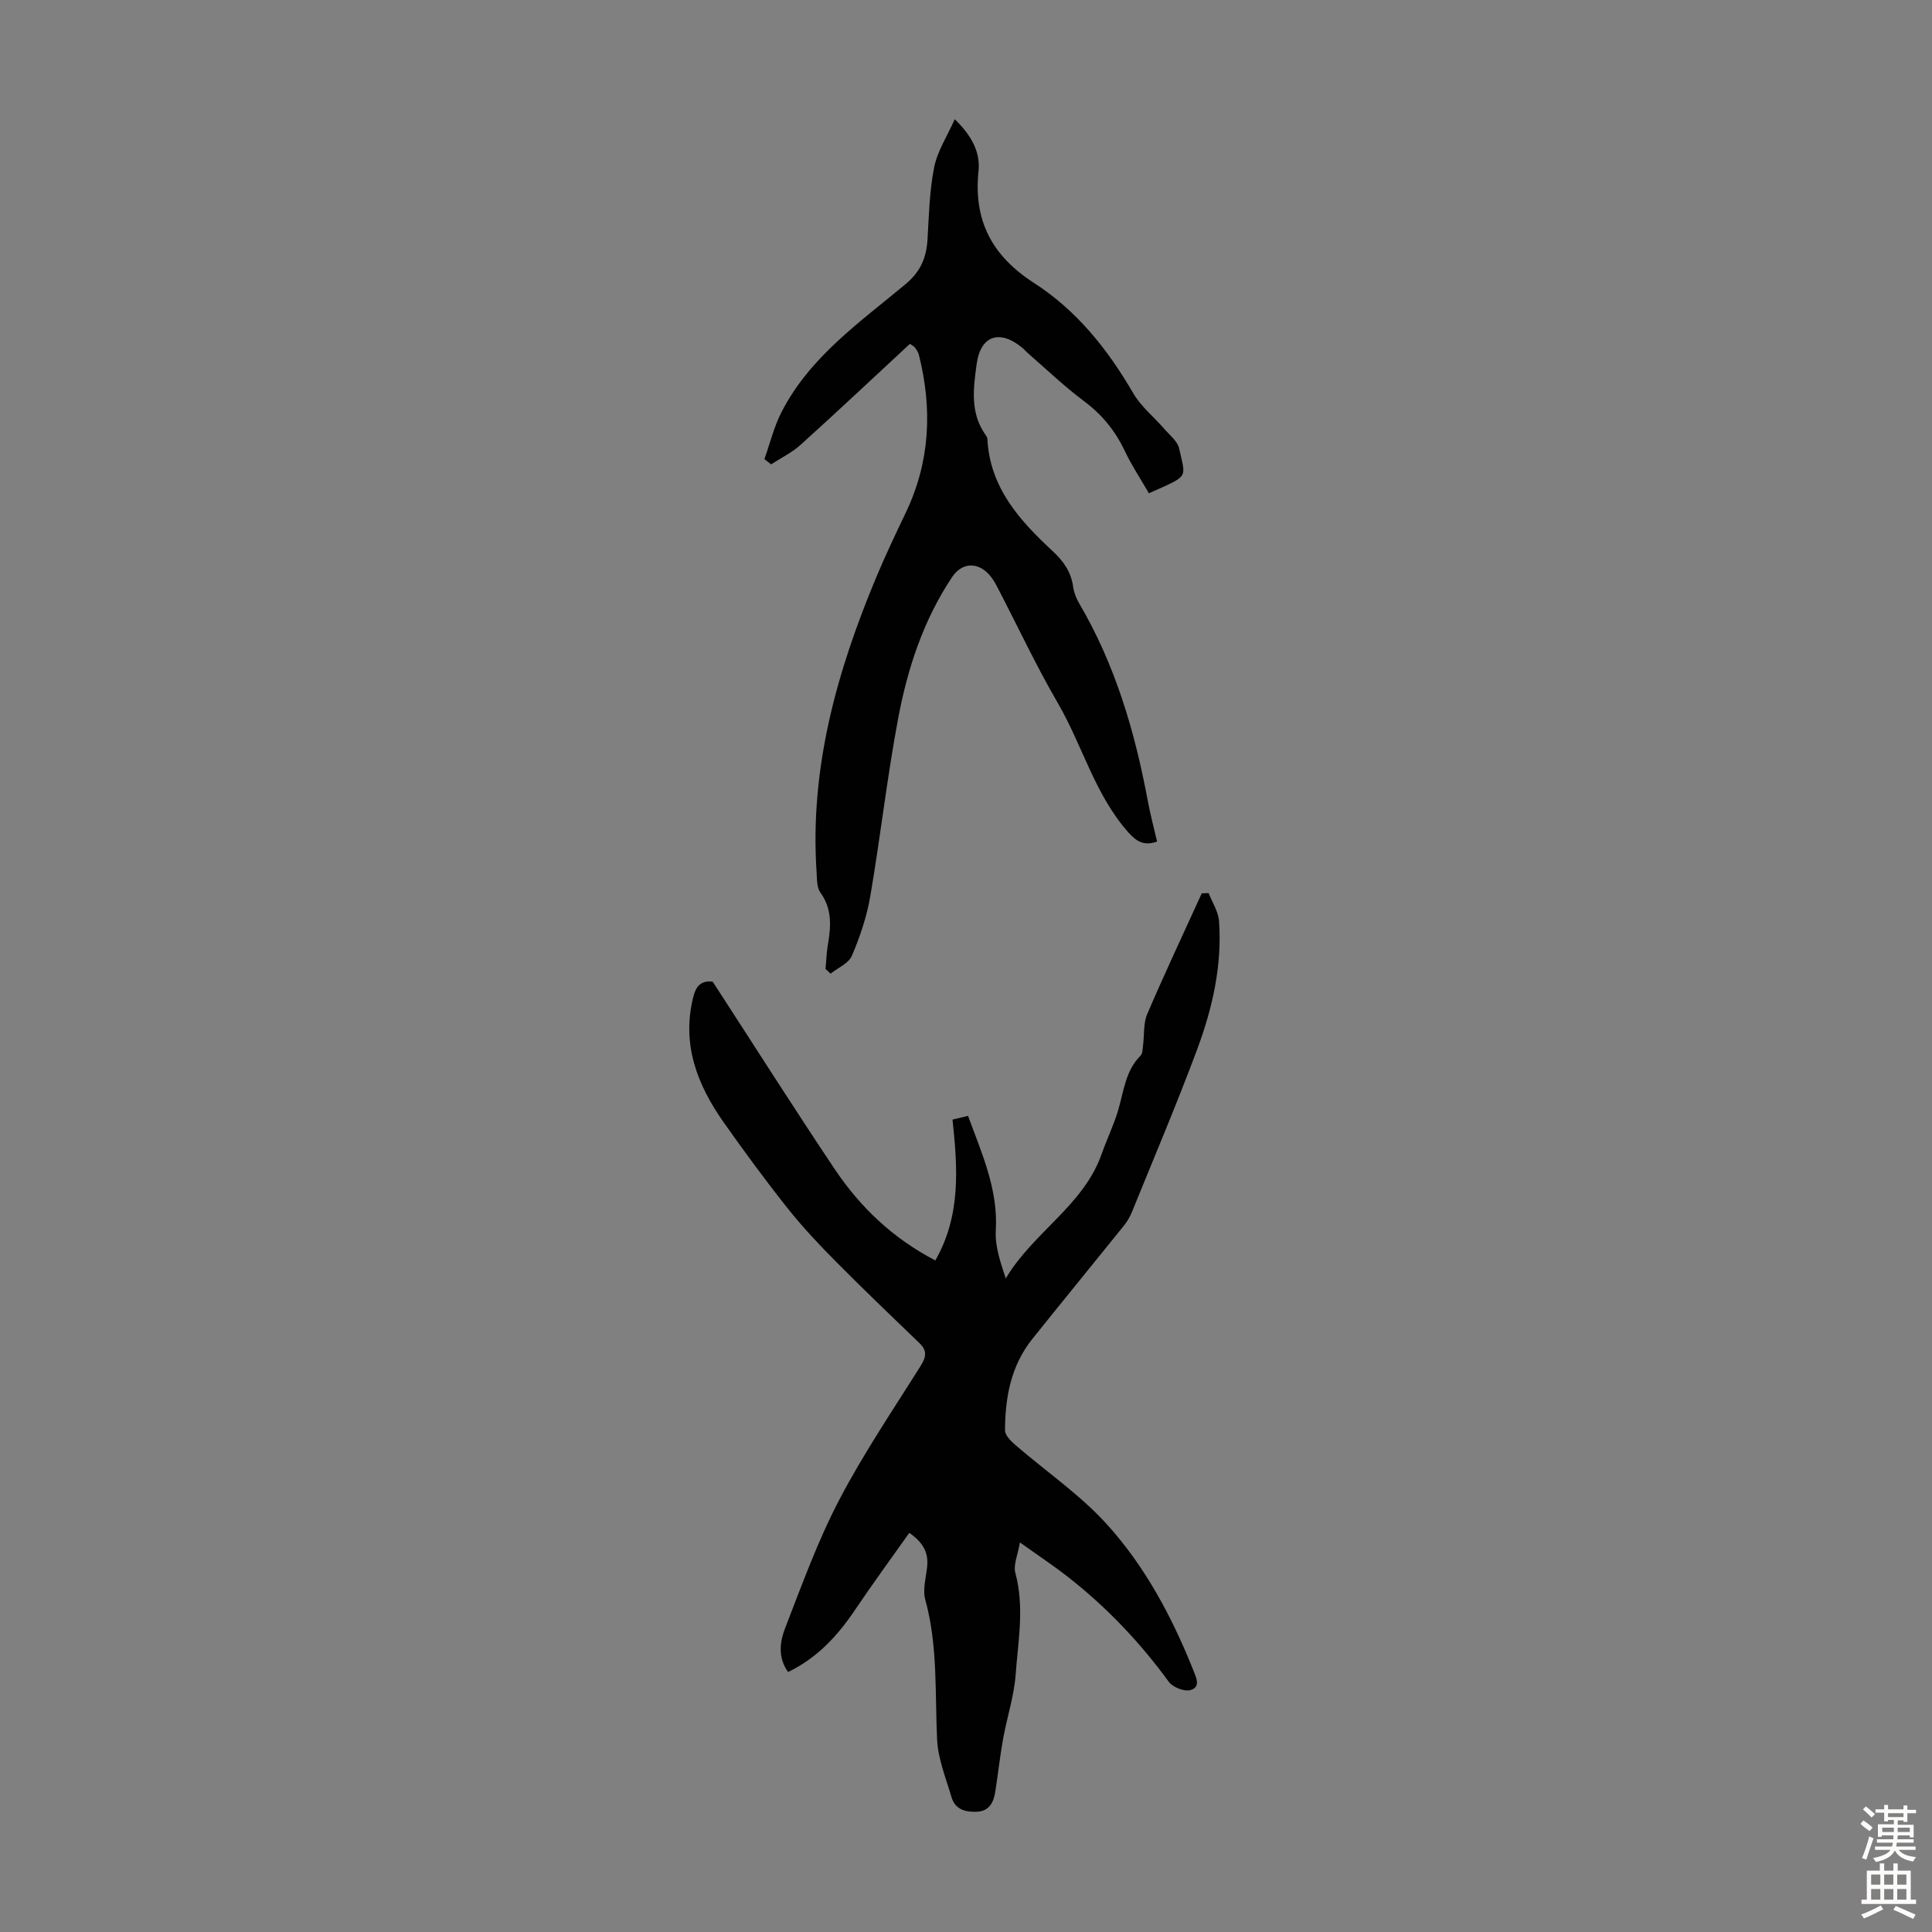 <svg enable-background="new 0 0 400 400" viewBox="0 0 400 400" xmlns="http://www.w3.org/2000/svg"><rect x="0" y="0" width="400" height="400" fill="#808080" stroke="none"/><path d="m193.65 260.96c5.33-9.33 4.62-19.14 3.56-29.16 1.17-.28 2.1-.5 3.21-.77 2.87 7.83 6.25 15.21 5.75 23.73-.19 3.26.96 6.59 2.06 9.93 5.69-9.58 16.12-15.11 19.86-25.78 1.07-3.05 2.51-5.98 3.42-9.07 1.16-3.93 1.49-8.14 4.63-11.28.45-.45.42-1.42.52-2.16.28-2.16.04-4.53.86-6.45 3.6-8.4 7.5-16.67 11.29-24.99.47-.02.95-.04 1.42-.06.75 1.94 2.02 3.84 2.16 5.82.65 9.19-1.37 18.06-4.54 26.57-4.21 11.31-8.94 22.42-13.48 33.6-.41 1.01-.99 2.01-1.67 2.86-6.31 7.84-12.69 15.62-18.98 23.48-4.42 5.52-5.62 12.09-5.64 18.91 0 1.01 1.2 2.21 2.12 3.01 6.33 5.47 13.38 10.28 18.95 16.42 7.92 8.73 13.49 19.17 17.88 30.15.62 1.56 1.66 3.6-.6 4.2-1.28.34-3.63-.6-4.45-1.73-5.98-8.2-12.9-15.47-20.88-21.71-2.98-2.33-6.15-4.43-9.94-7.14-.42 2.57-1.4 4.65-.94 6.34 1.91 7.05.57 14.05.06 21.02-.33 4.49-1.81 8.89-2.61 13.36-.65 3.62-1.04 7.28-1.61 10.91-.33 2.13-1.21 3.97-3.68 4.12-2.35.14-4.61-.37-5.38-3-1.15-3.93-2.79-7.89-2.98-11.9-.47-9.7.18-19.44-2.45-28.99-.59-2.13.18-4.65.4-6.98.26-2.85-.92-4.92-3.71-6.86-3.81 5.39-7.62 10.58-11.22 15.93-3.61 5.37-7.84 9.98-13.88 12.88-2.14-3-1.71-6.25-.61-9.08 3.47-8.94 6.75-18.04 11.18-26.51 5.01-9.6 11.13-18.62 16.89-27.81 1.12-1.79 1.38-3.1-.21-4.64-5.78-5.58-11.59-11.12-17.24-16.82-3.52-3.55-6.97-7.21-10.08-11.12-4.59-5.77-8.96-11.73-13.22-17.76-5.54-7.84-8.82-16.31-6.3-26.15.54-2.1 1.6-3.35 3.99-3.03 8.42 12.96 16.71 26.04 25.32 38.9 5.24 7.77 11.9 14.19 20.77 18.81z" fill="#010102"/><path d="m170.92 200.62c.15-1.65.2-3.31.47-4.94.65-3.8.95-7.45-1.54-10.89-.75-1.04-.69-2.75-.78-4.16-1.46-21.53 4.19-41.64 12.39-61.21 1.88-4.49 3.98-8.9 6.08-13.3 5.05-10.57 5.52-21.51 2.69-32.71-.13-.52-.48-1-.8-1.45-.18-.25-.51-.39-1.04-.77-7.53 6.98-15.01 14.02-22.63 20.9-1.79 1.62-4.06 2.71-6.11 4.05-.46-.36-.92-.72-1.39-1.08 1.16-3.25 1.97-6.67 3.53-9.71 5.84-11.44 16.22-18.62 25.72-26.54 3.07-2.56 4.29-5.45 4.52-9.2.3-5.01.4-10.09 1.38-14.98.67-3.35 2.7-6.43 4.26-9.95 3.49 3.38 5.33 6.83 4.92 10.75-1.07 10.29 2.83 17.58 11.53 23.18 8.77 5.65 15.22 13.7 20.47 22.75 1.64 2.83 4.38 5.02 6.57 7.55 1.08 1.25 2.64 2.46 2.96 3.91 1.41 6.42 2.17 5.52-6.25 9.31-1.67-2.9-3.58-5.77-5.04-8.85-1.97-4.14-4.69-7.46-8.4-10.23-4.09-3.05-7.79-6.61-11.65-9.96-.34-.29-.62-.65-.96-.94-4.72-4.03-8.79-2.81-9.62 3.25-.66 4.91-1.4 10.05 1.81 14.58.19.27.41.6.42.91.51 10.08 6.7 16.9 13.55 23.25 2.24 2.08 3.77 4.28 4.2 7.32.16 1.19.63 2.4 1.24 3.44 7.47 12.7 11.55 26.57 14.22 40.93.53 2.82 1.27 5.61 1.92 8.41-2.72.95-4.26-.01-5.97-1.93-6.92-7.8-9.46-17.93-14.55-26.7-4.49-7.72-8.29-15.84-12.41-23.78-.51-.99-1.06-2-1.8-2.82-2.49-2.75-5.7-2.55-7.73.5-5.87 8.81-9.15 18.71-11.09 28.94-2.33 12.28-3.71 24.74-5.82 37.07-.72 4.22-2.13 8.4-3.81 12.35-.67 1.58-2.9 2.5-4.41 3.71-.35-.3-.7-.63-1.05-.96z" fill="#010102"/><g fill="#fcfbfa"><path d="m385.2 377.6.6-.7c.6.4 1.3.9 1.9 1.5l-.6.7c-.8-.5-1.4-1-1.9-1.5zm.3 7.1c.6-1.4 1.1-2.9 1.5-4.5.3.1.6.3.9.4-.5 1.4-1 2.9-1.5 4.4zm.2-10.1.6-.6c.7.5 1.3 1.1 1.9 1.6l-.7.7c-.6-.6-1.2-1.2-1.8-1.7zm8.4-.8h.8v.9h1.8v.7h-1.8v1.8h-.8v-.3h-1.2v.9h3.3v2.6h-.8v-.4h-2.5c0 .3 0 .6-.1.8h3.4v.7h-3.5c0 .3-.1.6-.1.8h4v.7h-3.5c.7.9 1.9 1.3 3.6 1.5-.2.2-.4.5-.6.9-1.9-.3-3.2-1.1-3.8-2.3-.5 1.1-1.8 2-3.9 2.4-.2-.3-.4-.5-.6-.8 1.9-.4 3.1-.9 3.6-1.7h-3.2v-.7h3.5c.1-.2.1-.5.2-.8h-3.3v-.7h3.4c0-.2 0-.5 0-.8h-2.4v.3h-.8v-2.6h3.3v-.9h-1.2v.3h-.8v-1.8h-1.8v-.7h1.8v-.9h.8v.9h3.2zm-4.4 5.5h2.4c0-.3 0-.6 0-.9h-2.4zm1.2-3.1h3.2v-.8h-3.2zm4.4 2.2h-2.4v.9h2.5v-.9z"/><path d="m389.2 385.8h.9v1.5h1.9v-1.5h.9v1.5h2.7v6h1.1v.9h-11.3v-.9h1.1v-6h2.7zm.2 8.7.5.8c-1.2.6-2.5 1.3-4 1.9-.2-.3-.3-.6-.6-.8 1.6-.6 3-1.3 4.1-1.9zm-2-4.3h1.9v-2.1h-1.9zm0 3.1h1.9v-2.2h-1.9zm2.7-3.1h1.9v-2.1h-1.9zm0 3.1h1.9v-2.2h-1.9zm2.4 1.3c1.4.6 2.7 1.2 4.1 1.8l-.5.9c-1.5-.7-2.8-1.4-4.1-1.9zm2.2-6.5h-1.9v2.1h1.9zm-1.9 5.2h1.9v-2.2h-1.9z"/></g></svg>